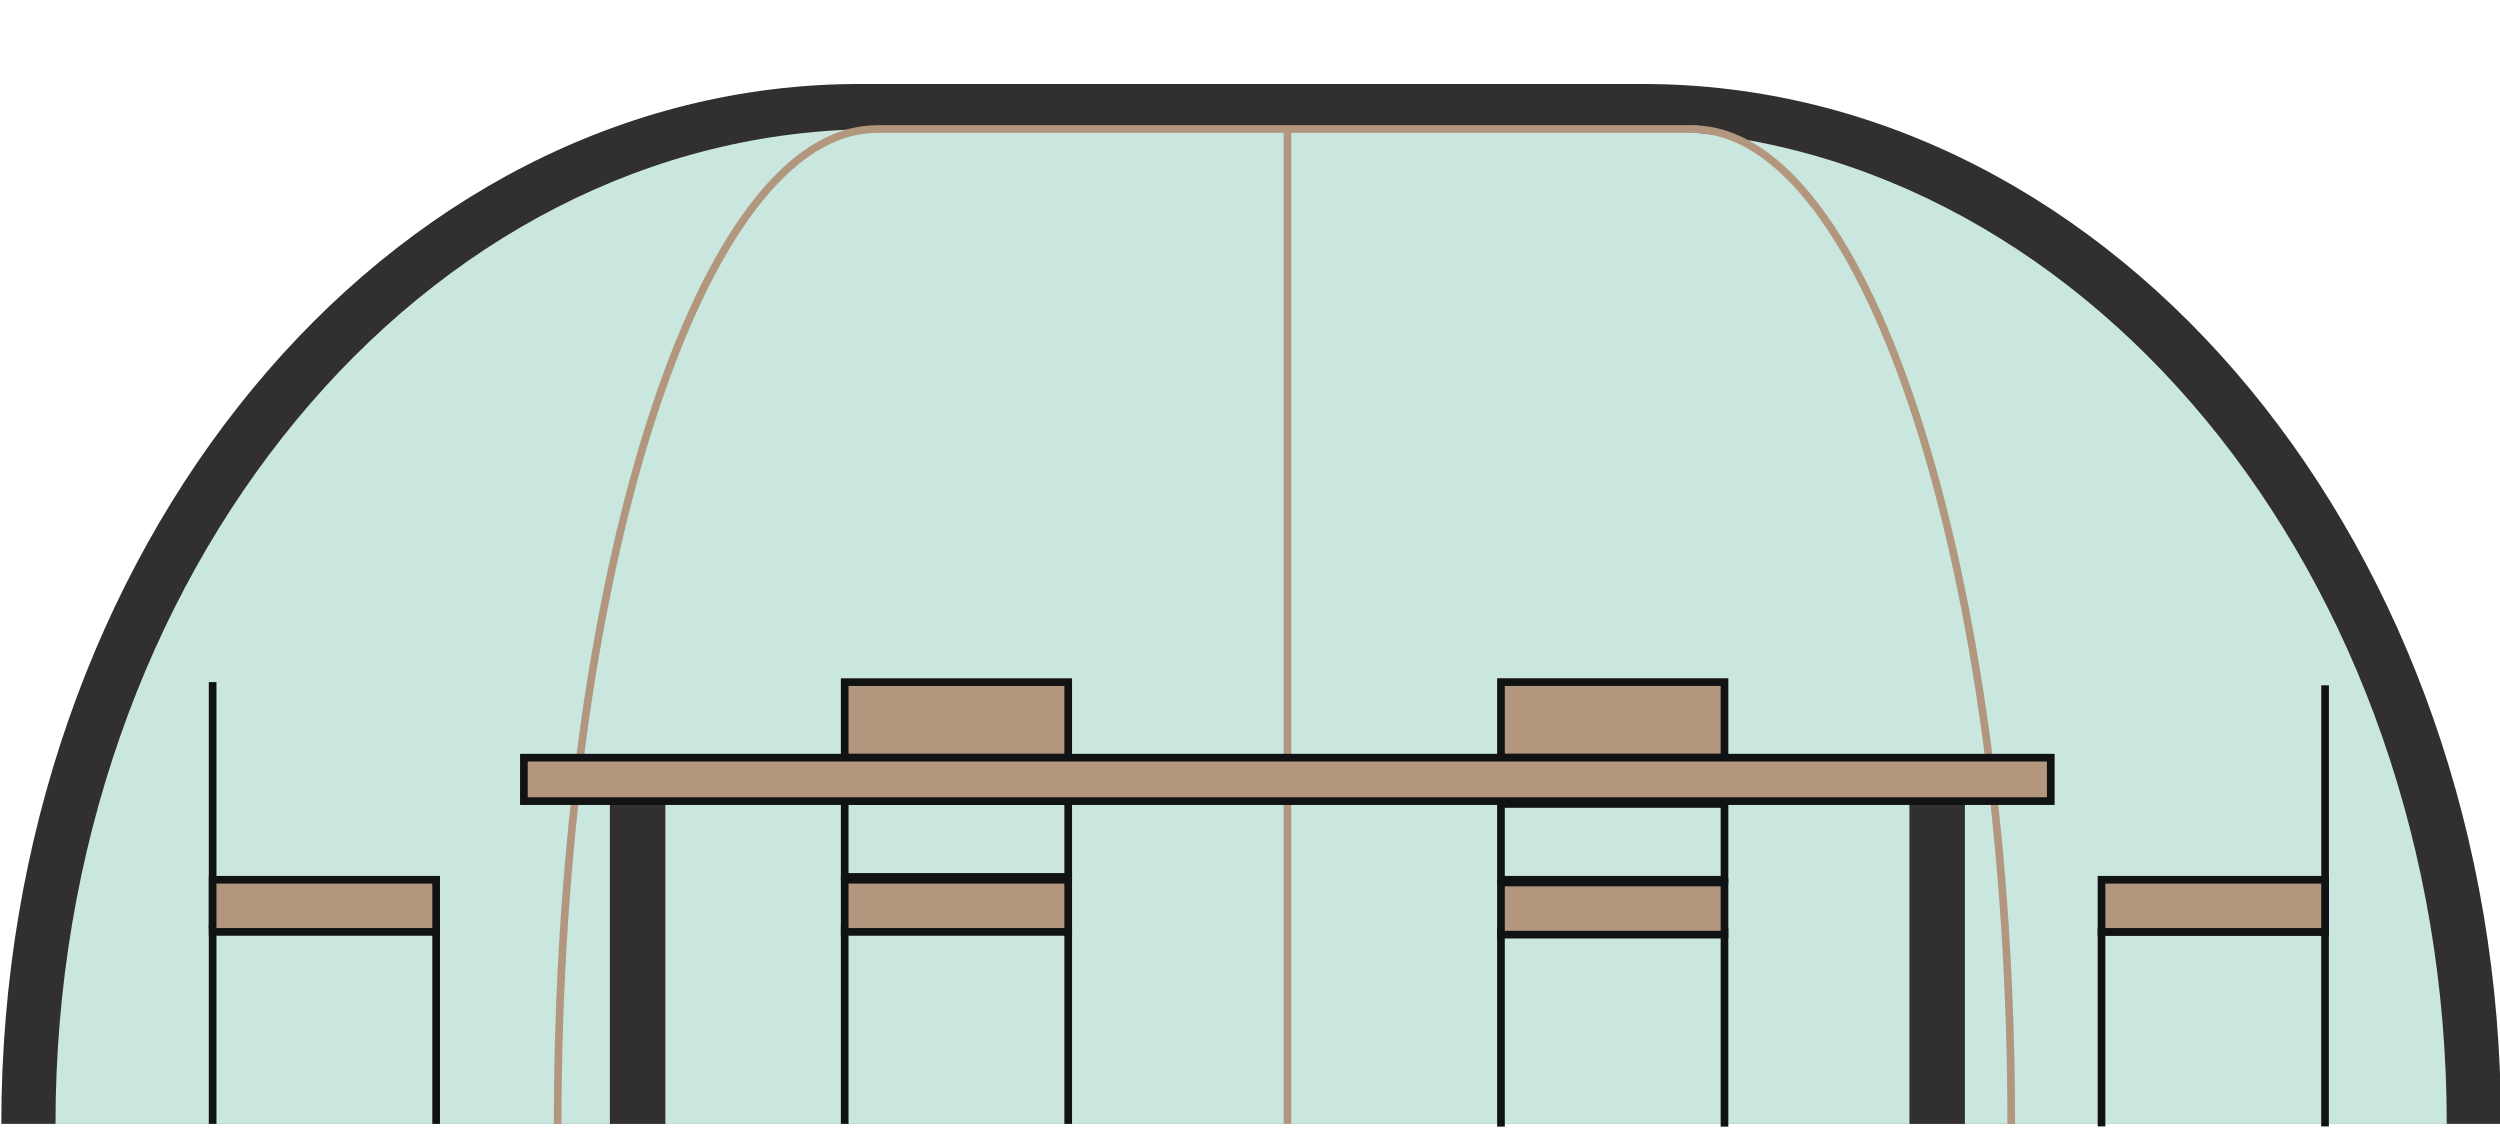 <svg width="137" height="62" viewBox="0 0 137 62" fill="none" xmlns="http://www.w3.org/2000/svg">
<g clip-path="url(#clip0_305_839)">
<path d="M137.055 61.589H0.072C0.072 30.114 21.137 4.602 47.115 4.602H90.013C115.996 4.602 137.055 30.114 137.055 61.589Z" fill="#31302F"/>
<path d="M134.082 61.59H3.042C3.042 31.482 23.187 7.076 48.044 7.076H89.08C113.937 7.076 134.082 31.482 134.082 61.59Z" fill="#C9E7DE"/>
<path d="M30.561 61.59C30.561 31.482 38.393 7.076 48.053 7.076" stroke="#B2967D" stroke-width="0.42" stroke-miterlimit="10"/>
<path d="M110.215 61.59C110.215 31.482 102.382 7.076 92.723 7.076" stroke="#B2967D" stroke-width="0.42" stroke-miterlimit="10"/>
<path d="M127.412 61.728V51.066H115.163V61.728" stroke="#111214" stroke-width="0.42" stroke-miterlimit="10"/>
<path d="M127.415 51.067V37.555" stroke="#111214" stroke-width="0.42" stroke-miterlimit="10"/>
<path d="M23.901 61.589V50.928H11.652V61.589" stroke="#111214" stroke-width="0.42" stroke-miterlimit="10"/>
<path d="M11.652 50.897V37.379" stroke="#111214" stroke-width="0.42" stroke-miterlimit="10"/>
<path d="M127.412 48.211H115.163V51.068H127.412V48.211Z" fill="#B2967D" stroke="#111214" stroke-width="0.42" stroke-miterlimit="10"/>
<path d="M23.901 48.211H11.652V51.068H23.901V48.211Z" fill="#B2967D" stroke="#111214" stroke-width="0.42" stroke-miterlimit="10"/>
<path d="M58.538 61.589V50.928H46.289V61.589" stroke="#111214" stroke-width="0.42" stroke-miterlimit="10"/>
<path d="M58.538 43.9H46.289V48.055H58.538V43.9Z" stroke="#111214" stroke-width="0.42" stroke-miterlimit="10"/>
<path d="M58.538 37.381H46.289V41.518H58.538V37.381Z" fill="#B2967D" stroke="#111214" stroke-width="0.42" stroke-miterlimit="10"/>
<path d="M58.538 48.211H46.289V51.068H58.538V48.211Z" fill="#B2967D" stroke="#111214" stroke-width="0.42" stroke-miterlimit="10"/>
<path d="M94.502 61.74V51.084H82.253V61.74" stroke="#111214" stroke-width="0.42" stroke-miterlimit="10"/>
<path d="M94.502 44.057H82.253V48.211H94.502V44.057Z" stroke="#111214" stroke-width="0.42" stroke-miterlimit="10"/>
<path d="M94.502 37.379H82.253V41.516H94.502V37.379Z" fill="#B2967D" stroke="#111214" stroke-width="0.42" stroke-miterlimit="10"/>
<path d="M94.502 48.361H82.253V51.218H94.502V48.361Z" fill="#B2967D" stroke="#111214" stroke-width="0.42" stroke-miterlimit="10"/>
<path d="M48.043 7.07H93.045" stroke="#B2967D" stroke-width="0.42" stroke-miterlimit="10"/>
<path d="M70.552 7.07V61.59" stroke="#B2967D" stroke-width="0.42" stroke-miterlimit="10"/>
<path d="M36.462 43.9H33.421V61.591H36.462V43.9Z" fill="#31302F"/>
<path d="M107.677 43.9H104.637V61.591H107.677V43.9Z" fill="#31302F"/>
<path d="M112.383 41.52H28.709V43.901H112.383V41.52Z" fill="#B2967D" stroke="#111214" stroke-width="0.42" stroke-miterlimit="10"/>
</g>
<defs>
<clipPath id="clip0_305_839">
<rect width="137" height="62" fill="white"/>
</clipPath>
</defs>
</svg>
